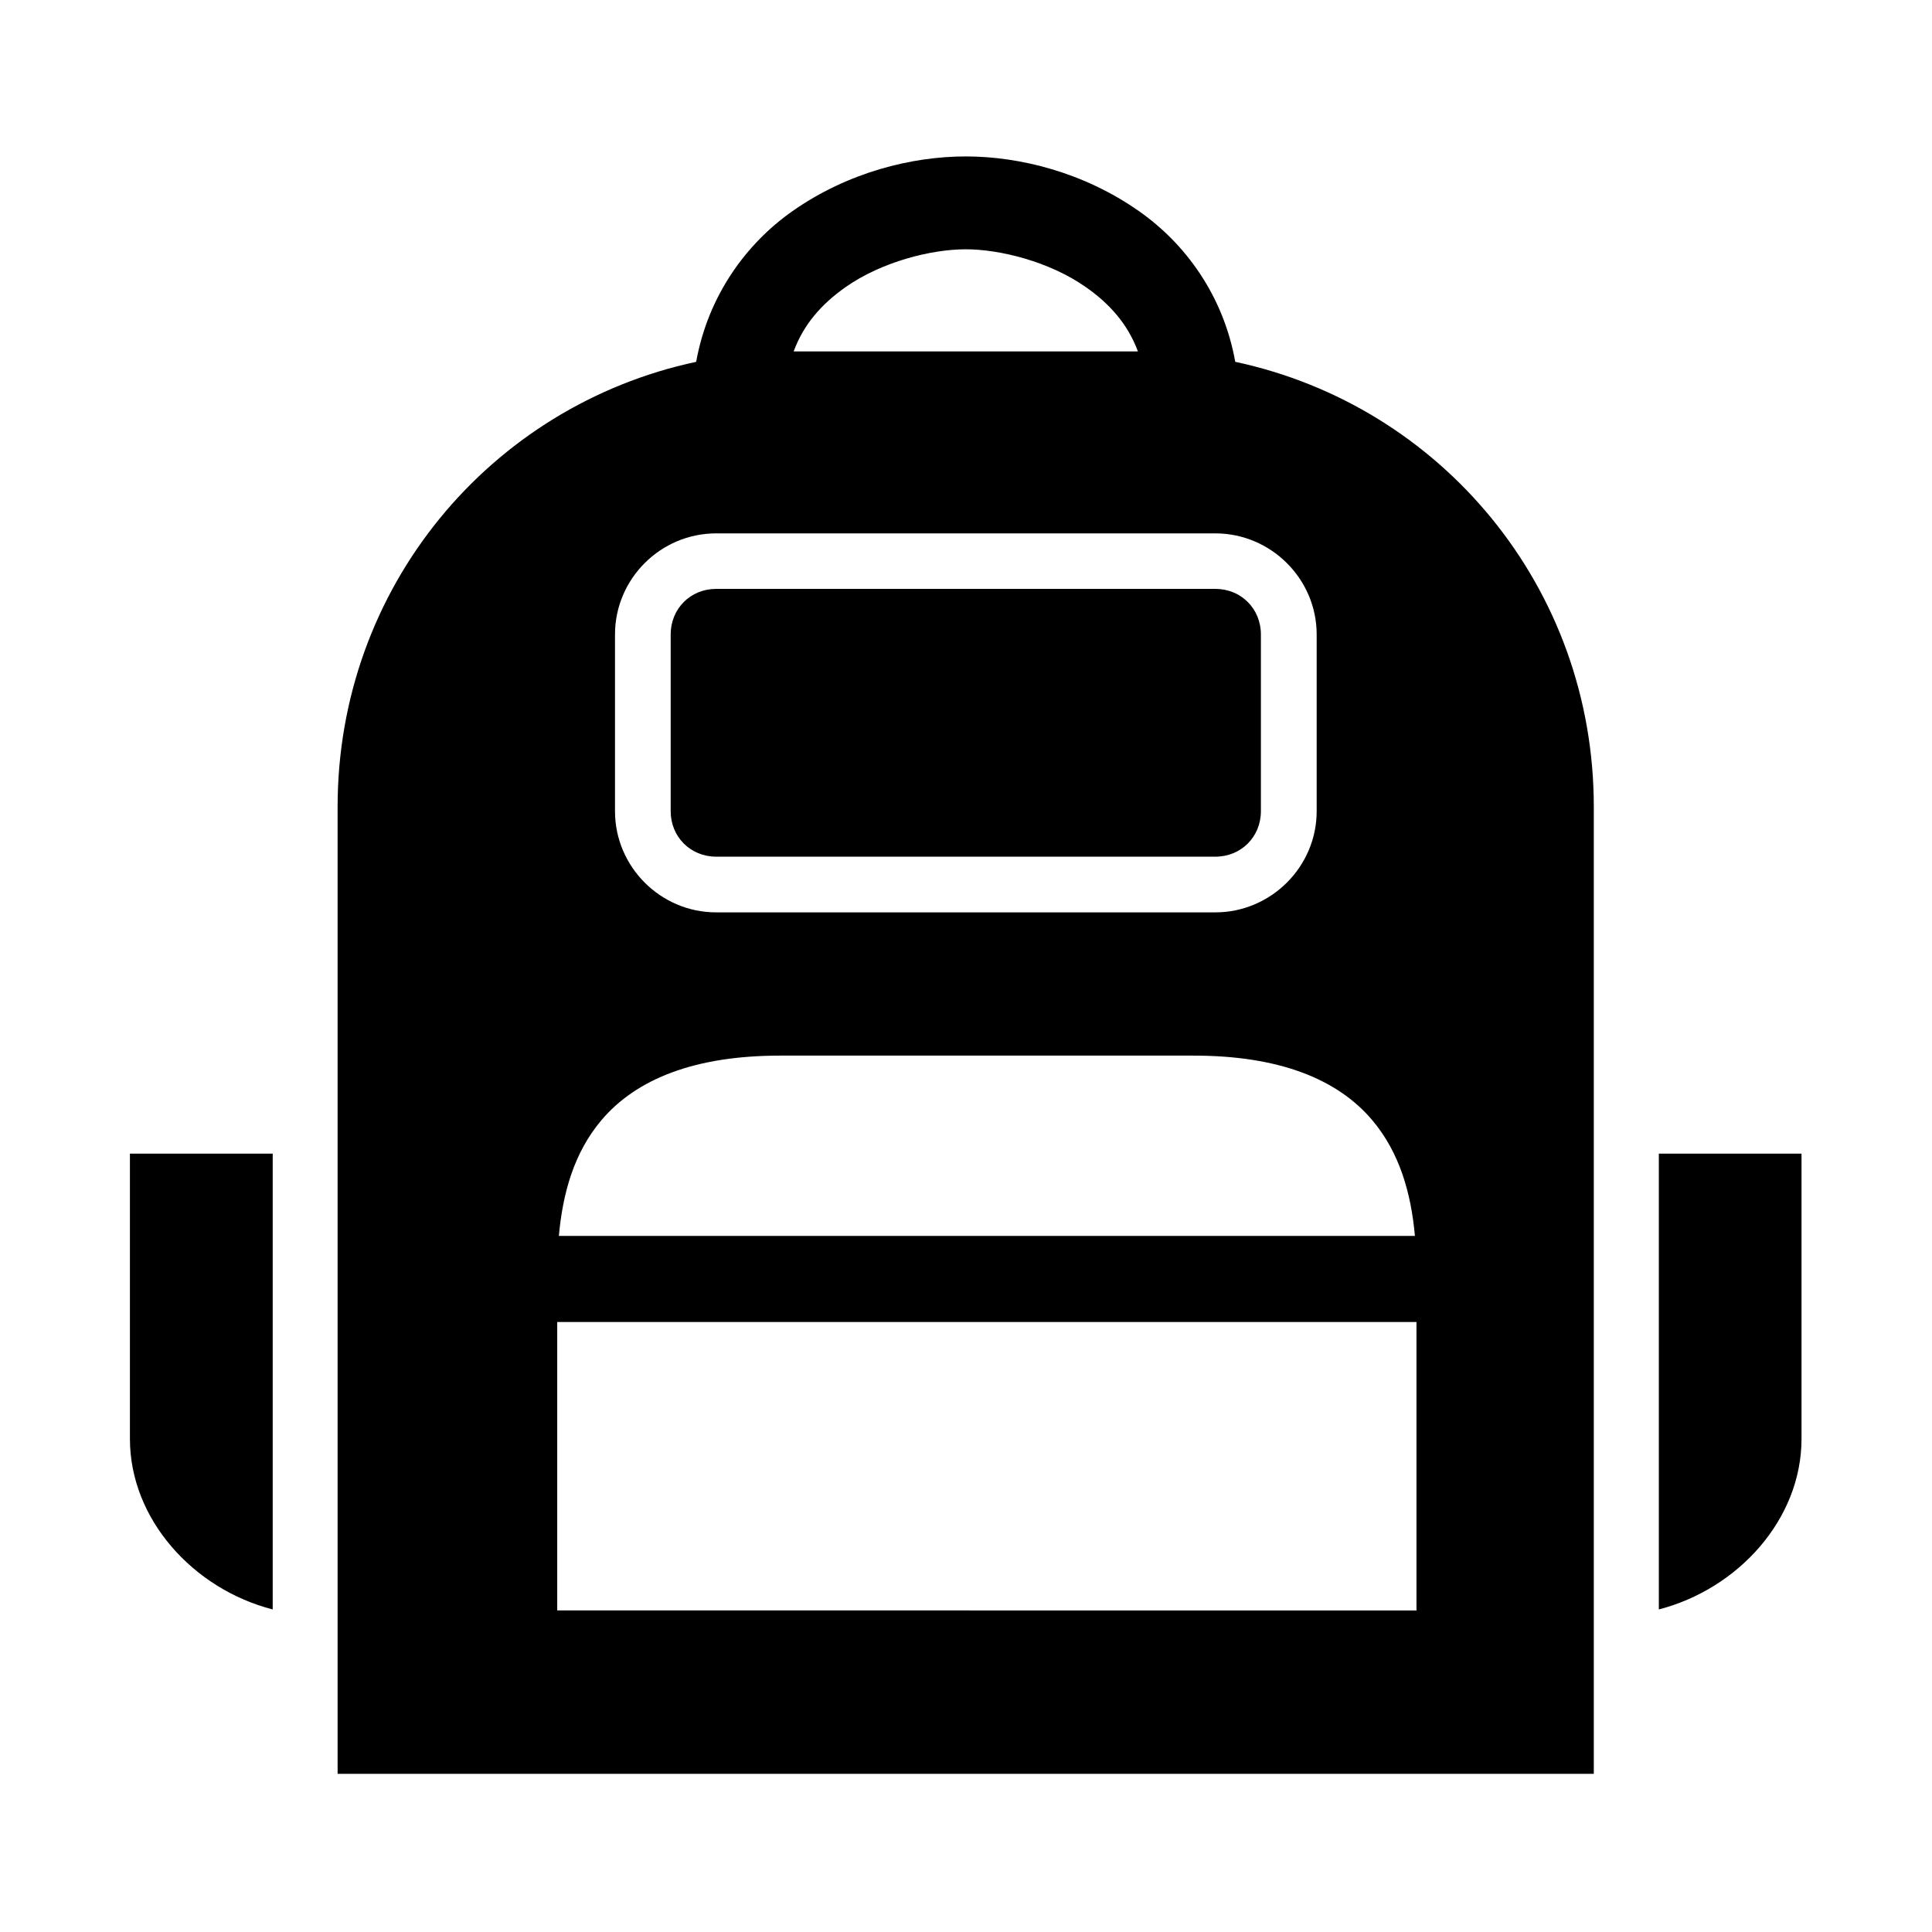 <?xml version="1.0" encoding="UTF-8"?>
<!-- Uploaded to: ICON Repo, www.svgrepo.com, Generator: ICON Repo Mixer Tools -->
<svg fill="#000000" width="800px" height="800px" version="1.1" viewBox="144 144 512 512" xmlns="http://www.w3.org/2000/svg">
 <g fill-rule="evenodd">
  <path d="m291.67 494.34h227.71v76.445l-227.71-0.004zm59.074-70.59h109.59c22.48 0 38.078 6.117 47.375 17.164 7.203 8.574 10.234 19.246 11.258 30.613h-226.86c1.023-11.375 4.023-22.043 11.23-30.613 9.32-11.047 24.926-17.164 47.402-17.164zm-16.965-138.4h132.3c14.727 0 26.852 12.062 26.852 26.785v46.855c0 14.719-12.125 26.797-26.852 26.797h-132.3c-14.727 0-26.797-12.082-26.797-26.797v-46.855c-0.004-14.723 12.066-26.785 26.797-26.785zm66.148-75.285c9.07 0 22.219 3.262 31.84 10.027 6.207 4.344 11.078 9.711 13.793 17.035l-91.227-0.004c2.68-7.32 7.578-12.691 13.758-17.035 9.625-6.762 22.766-10.023 31.836-10.023zm0-24.609c-14.285 0-31.254 4.199-45.949 14.52-12.16 8.547-22.301 22.273-25.488 39.914-54.52 11.633-95.02 59.742-95.02 117.91v256.28h332.9l0.004-256.28c0-58.168-40.496-106.28-95.02-117.91-3.152-17.645-13.297-31.371-25.488-39.914-14.688-10.324-31.656-14.52-45.941-14.52z"/>
  <path d="m333.78 300.06h132.3c6.824 0 12.07 5.25 12.07 12.07v46.855c0 6.789-5.25 12.043-12.07 12.043l-132.3-0.004c-6.797 0-12.043-5.25-12.043-12.043v-46.855c0-6.816 5.246-12.066 12.043-12.066z"/>
  <path d="m178.43 449.72h37.84v120.8c-20.992-5.394-37.84-23.859-37.84-45.227z"/>
  <path d="m583.61 449.72h37.812v75.57c0 21.367-16.82 39.797-37.812 45.227z"/>
 </g>
</svg>